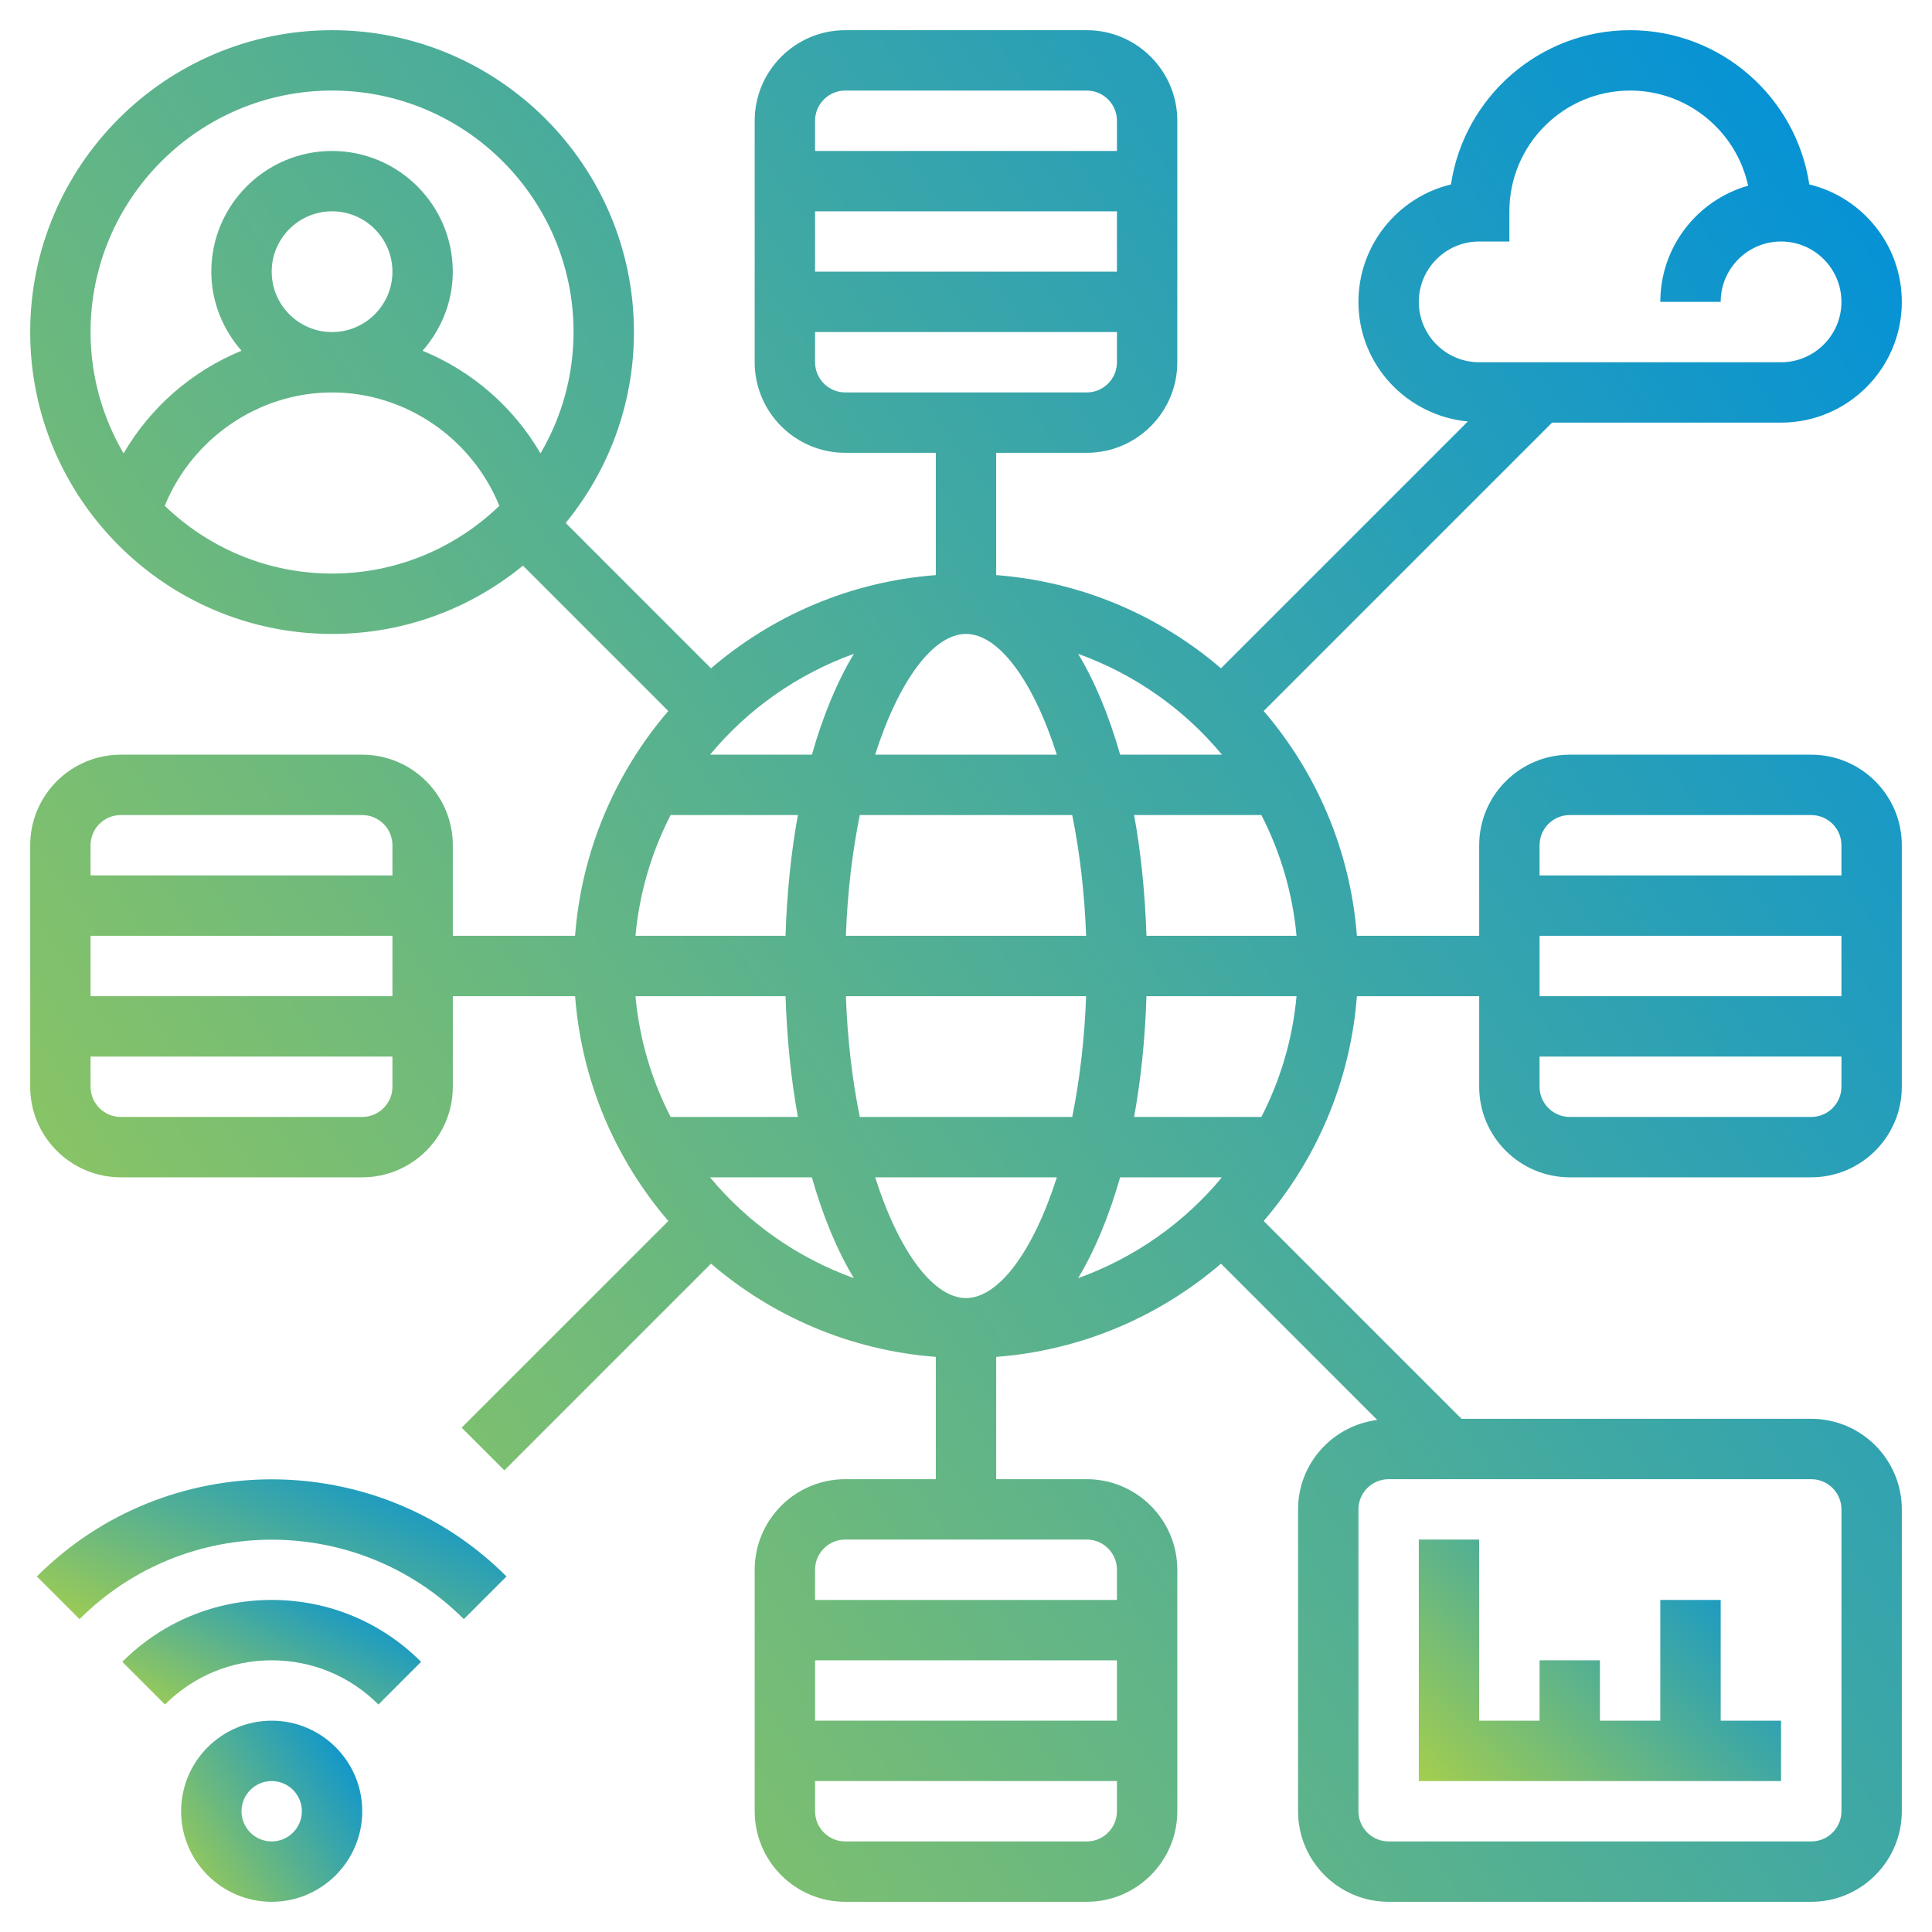 <svg xmlns="http://www.w3.org/2000/svg" width="150" height="150" viewBox="0 0 150 150" fill="none"><path d="M21.094 133.594C17.217 133.594 14.062 136.748 14.062 140.625C14.062 144.502 17.217 147.656 21.094 147.656C24.97 147.656 28.125 144.502 28.125 140.625C28.125 136.748 24.97 133.594 21.094 133.594ZM21.094 142.969C19.8 142.969 18.75 141.916 18.75 140.625C18.75 139.334 19.8 138.281 21.094 138.281C22.387 138.281 23.438 139.334 23.438 140.625C23.438 141.916 22.387 142.969 21.094 142.969Z" fill="url(#paint0_linear_4534_100175)"></path><path d="M9.496 129.023L12.81 132.338C15.023 130.125 17.966 128.906 21.095 128.906C24.224 128.906 27.168 130.125 29.381 132.338L32.694 129.023C29.596 125.925 25.478 124.219 21.095 124.219C16.712 124.219 12.595 125.925 9.496 129.023Z" fill="url(#paint1_linear_4534_100175)"></path><path d="M2.863 122.395L6.177 125.709C14.404 117.485 27.784 117.485 36.011 125.709L39.325 122.395C29.27 112.342 12.916 112.342 2.863 122.395Z" fill="url(#paint2_linear_4534_100175)"></path><path d="M138.281 133.594H133.594V124.219H128.906V133.594H124.219V128.906H119.531V133.594H114.844V119.531H110.156V138.281H138.281V133.594Z" fill="url(#paint3_linear_4534_100175)"></path><path d="M140.625 58.594H121.875C117.998 58.594 114.844 61.748 114.844 65.625V72.656H105.349C104.841 66.016 102.206 59.974 98.112 55.202L120.502 32.812H138.281C143.452 32.812 147.656 28.608 147.656 23.438C147.656 19.022 144.586 15.309 140.473 14.32C139.46 7.552 133.608 2.344 126.562 2.344C119.517 2.344 113.665 7.552 112.652 14.32C108.539 15.309 105.469 19.022 105.469 23.438C105.469 28.305 109.209 32.271 113.963 32.723L94.798 51.888C90.026 47.794 83.981 45.159 77.344 44.651V35.156H84.375C88.252 35.156 91.406 32.002 91.406 28.125V9.375C91.406 5.498 88.252 2.344 84.375 2.344H65.625C61.748 2.344 58.594 5.498 58.594 9.375V28.125C58.594 32.002 61.748 35.156 65.625 35.156H72.656V44.651C66.016 45.159 59.974 47.794 55.202 51.888L43.919 40.603C47.227 36.56 49.219 31.402 49.219 25.781C49.219 12.858 38.705 2.344 25.781 2.344C12.858 2.344 2.344 12.858 2.344 25.781C2.344 38.705 12.858 49.219 25.781 49.219C31.402 49.219 36.562 47.227 40.603 43.917L51.886 55.202C47.791 59.974 45.157 66.019 44.648 72.656H35.156V65.625C35.156 61.748 32.002 58.594 28.125 58.594H9.375C5.498 58.594 2.344 61.748 2.344 65.625V84.375C2.344 88.252 5.498 91.406 9.375 91.406H28.125C32.002 91.406 35.156 88.252 35.156 84.375V77.344H44.651C45.159 83.984 47.794 90.026 51.888 94.798L35.843 110.843L39.157 114.157L55.202 98.112C59.974 102.206 66.019 104.841 72.656 105.349V114.844H65.625C61.748 114.844 58.594 117.998 58.594 121.875V140.625C58.594 144.502 61.748 147.656 65.625 147.656H84.375C88.252 147.656 91.406 144.502 91.406 140.625V121.875C91.406 117.998 88.252 114.844 84.375 114.844H77.344V105.349C83.984 104.841 90.026 102.206 94.798 98.112L106.931 110.245C103.474 110.684 100.781 113.611 100.781 117.188V140.625C100.781 144.502 103.936 147.656 107.812 147.656H140.625C144.502 147.656 147.656 144.502 147.656 140.625V117.188C147.656 113.311 144.502 110.156 140.625 110.156H113.47L98.112 94.798C102.206 90.026 104.841 83.981 105.349 77.344H114.844V84.375C114.844 88.252 117.998 91.406 121.875 91.406H140.625C144.502 91.406 147.656 88.252 147.656 84.375V65.625C147.656 61.748 144.502 58.594 140.625 58.594ZM86.719 21.094H63.281V16.406H86.719V21.094ZM65.625 7.031H84.375C85.669 7.031 86.719 8.084 86.719 9.375V11.719H63.281V9.375C63.281 8.084 64.331 7.031 65.625 7.031ZM63.281 28.125V25.781H86.719V28.125C86.719 29.416 85.669 30.469 84.375 30.469H65.625C64.331 30.469 63.281 29.416 63.281 28.125ZM9.375 63.281H28.125C29.419 63.281 30.469 64.334 30.469 65.625V67.969H7.031V65.625C7.031 64.334 8.081 63.281 9.375 63.281ZM30.469 72.656V77.344H7.031V72.656H30.469ZM28.125 86.719H9.375C8.081 86.719 7.031 85.666 7.031 84.375V82.031H30.469V84.375C30.469 85.666 29.419 86.719 28.125 86.719ZM63.281 128.906H86.719V133.594H63.281V128.906ZM84.375 142.969H65.625C64.331 142.969 63.281 141.916 63.281 140.625V138.281H86.719V140.625C86.719 141.916 85.669 142.969 84.375 142.969ZM86.719 121.875V124.219H63.281V121.875C63.281 120.584 64.331 119.531 65.625 119.531H84.375C85.669 119.531 86.719 120.584 86.719 121.875ZM75 100.781C72.481 100.781 69.797 97.202 67.948 91.406H82.055C80.203 97.202 77.519 100.781 75 100.781ZM66.752 86.719C66.18 83.885 65.796 80.735 65.674 77.344H84.326C84.204 80.735 83.817 83.885 83.248 86.719H66.752ZM49.338 77.344H60.989C61.097 80.669 61.42 83.82 61.948 86.719H52.066C50.597 83.857 49.641 80.695 49.338 77.344ZM75 49.219C77.519 49.219 80.203 52.798 82.052 58.594H67.945C69.797 52.798 72.481 49.219 75 49.219ZM83.248 63.281C83.82 66.115 84.204 69.265 84.326 72.656H65.674C65.796 69.265 66.183 66.115 66.752 63.281H83.248ZM60.989 72.656H49.338C49.643 69.305 50.597 66.143 52.066 63.281H61.948C61.42 66.18 61.094 69.331 60.989 72.656ZM89.011 77.344H100.662C100.357 80.695 99.403 83.857 97.934 86.719H88.052C88.58 83.82 88.906 80.669 89.011 77.344ZM89.011 72.656C88.903 69.331 88.58 66.18 88.052 63.281H97.934C99.401 66.143 100.357 69.305 100.662 72.656H89.011ZM110.156 23.438C110.156 20.852 112.259 18.75 114.844 18.75H117.188V16.406C117.188 11.236 121.392 7.031 126.562 7.031C131.048 7.031 134.81 10.2 135.724 14.416C131.794 15.532 128.906 19.153 128.906 23.438H133.594C133.594 20.852 135.696 18.75 138.281 18.75C140.866 18.75 142.969 20.852 142.969 23.438C142.969 26.023 140.866 28.125 138.281 28.125H114.844C112.259 28.125 110.156 26.023 110.156 23.438ZM94.873 58.594H86.967C86.105 55.559 85.005 52.917 83.707 50.763C88.097 52.348 91.95 55.062 94.873 58.594ZM66.295 50.763C64.999 52.917 63.898 55.559 63.035 58.594H55.13C58.05 55.062 61.903 52.348 66.295 50.763ZM25.781 7.031C36.12 7.031 44.531 15.443 44.531 25.781C44.531 29.217 43.587 32.431 41.965 35.203C39.87 31.596 36.635 28.802 32.81 27.232C34.252 25.582 35.154 23.452 35.154 21.096C35.154 15.926 30.949 11.721 25.779 11.721C20.609 11.721 16.406 15.923 16.406 21.094C16.406 23.452 17.311 25.582 18.75 27.23C14.925 28.802 11.691 31.594 9.595 35.201C7.976 32.431 7.031 29.217 7.031 25.781C7.031 15.443 15.443 7.031 25.781 7.031ZM21.094 21.094C21.094 18.509 23.196 16.406 25.781 16.406C28.366 16.406 30.469 18.509 30.469 21.094C30.469 23.679 28.366 25.781 25.781 25.781C23.196 25.781 21.094 23.679 21.094 21.094ZM12.792 39.272C14.92 34.043 20.062 30.469 25.781 30.469C31.5 30.469 36.642 34.043 38.77 39.272C35.398 42.52 30.823 44.531 25.781 44.531C20.74 44.531 16.165 42.52 12.792 39.272ZM55.127 91.406H63.033C63.895 94.441 64.995 97.083 66.293 99.237C61.903 97.652 58.05 94.938 55.127 91.406ZM83.705 99.237C85.001 97.083 86.102 94.441 86.965 91.406H94.87C91.95 94.938 88.097 97.652 83.705 99.237ZM142.969 117.188V140.625C142.969 141.916 141.919 142.969 140.625 142.969H107.812C106.519 142.969 105.469 141.916 105.469 140.625V117.188C105.469 115.896 106.519 114.844 107.812 114.844H140.625C141.919 114.844 142.969 115.896 142.969 117.188ZM121.875 63.281H140.625C141.919 63.281 142.969 64.334 142.969 65.625V67.969H119.531V65.625C119.531 64.334 120.581 63.281 121.875 63.281ZM142.969 72.656V77.344H119.531V72.656H142.969ZM140.625 86.719H121.875C120.581 86.719 119.531 85.666 119.531 84.375V82.031H142.969V84.375C142.969 85.666 141.919 86.719 140.625 86.719Z" fill="url(#paint4_linear_4534_100175)"></path><defs><linearGradient id="paint0_linear_4534_100175" x1="27.675" y1="133.594" x2="11.8" y2="144.301" gradientUnits="userSpaceOnUse"><stop stop-color="#0090DA"></stop><stop offset="1" stop-color="#A4CE4E"></stop></linearGradient><linearGradient id="paint1_linear_4534_100175" x1="31.952" y1="124.219" x2="23.869" y2="139.796" gradientUnits="userSpaceOnUse"><stop stop-color="#0090DA"></stop><stop offset="1" stop-color="#A4CE4E"></stop></linearGradient><linearGradient id="paint2_linear_4534_100175" x1="38.158" y1="114.855" x2="28.395" y2="136.977" gradientUnits="userSpaceOnUse"><stop stop-color="#0090DA"></stop><stop offset="1" stop-color="#A4CE4E"></stop></linearGradient><linearGradient id="paint3_linear_4534_100175" x1="137.381" y1="119.531" x2="114.552" y2="142.627" gradientUnits="userSpaceOnUse"><stop stop-color="#0090DA"></stop><stop offset="1" stop-color="#A4CE4E"></stop></linearGradient><linearGradient id="paint4_linear_4534_100175" x1="143.006" y1="2.344" x2="-21.041" y2="112.984" gradientUnits="userSpaceOnUse"><stop stop-color="#0090DA"></stop><stop offset="1" stop-color="#A4CE4E"></stop></linearGradient></defs></svg>